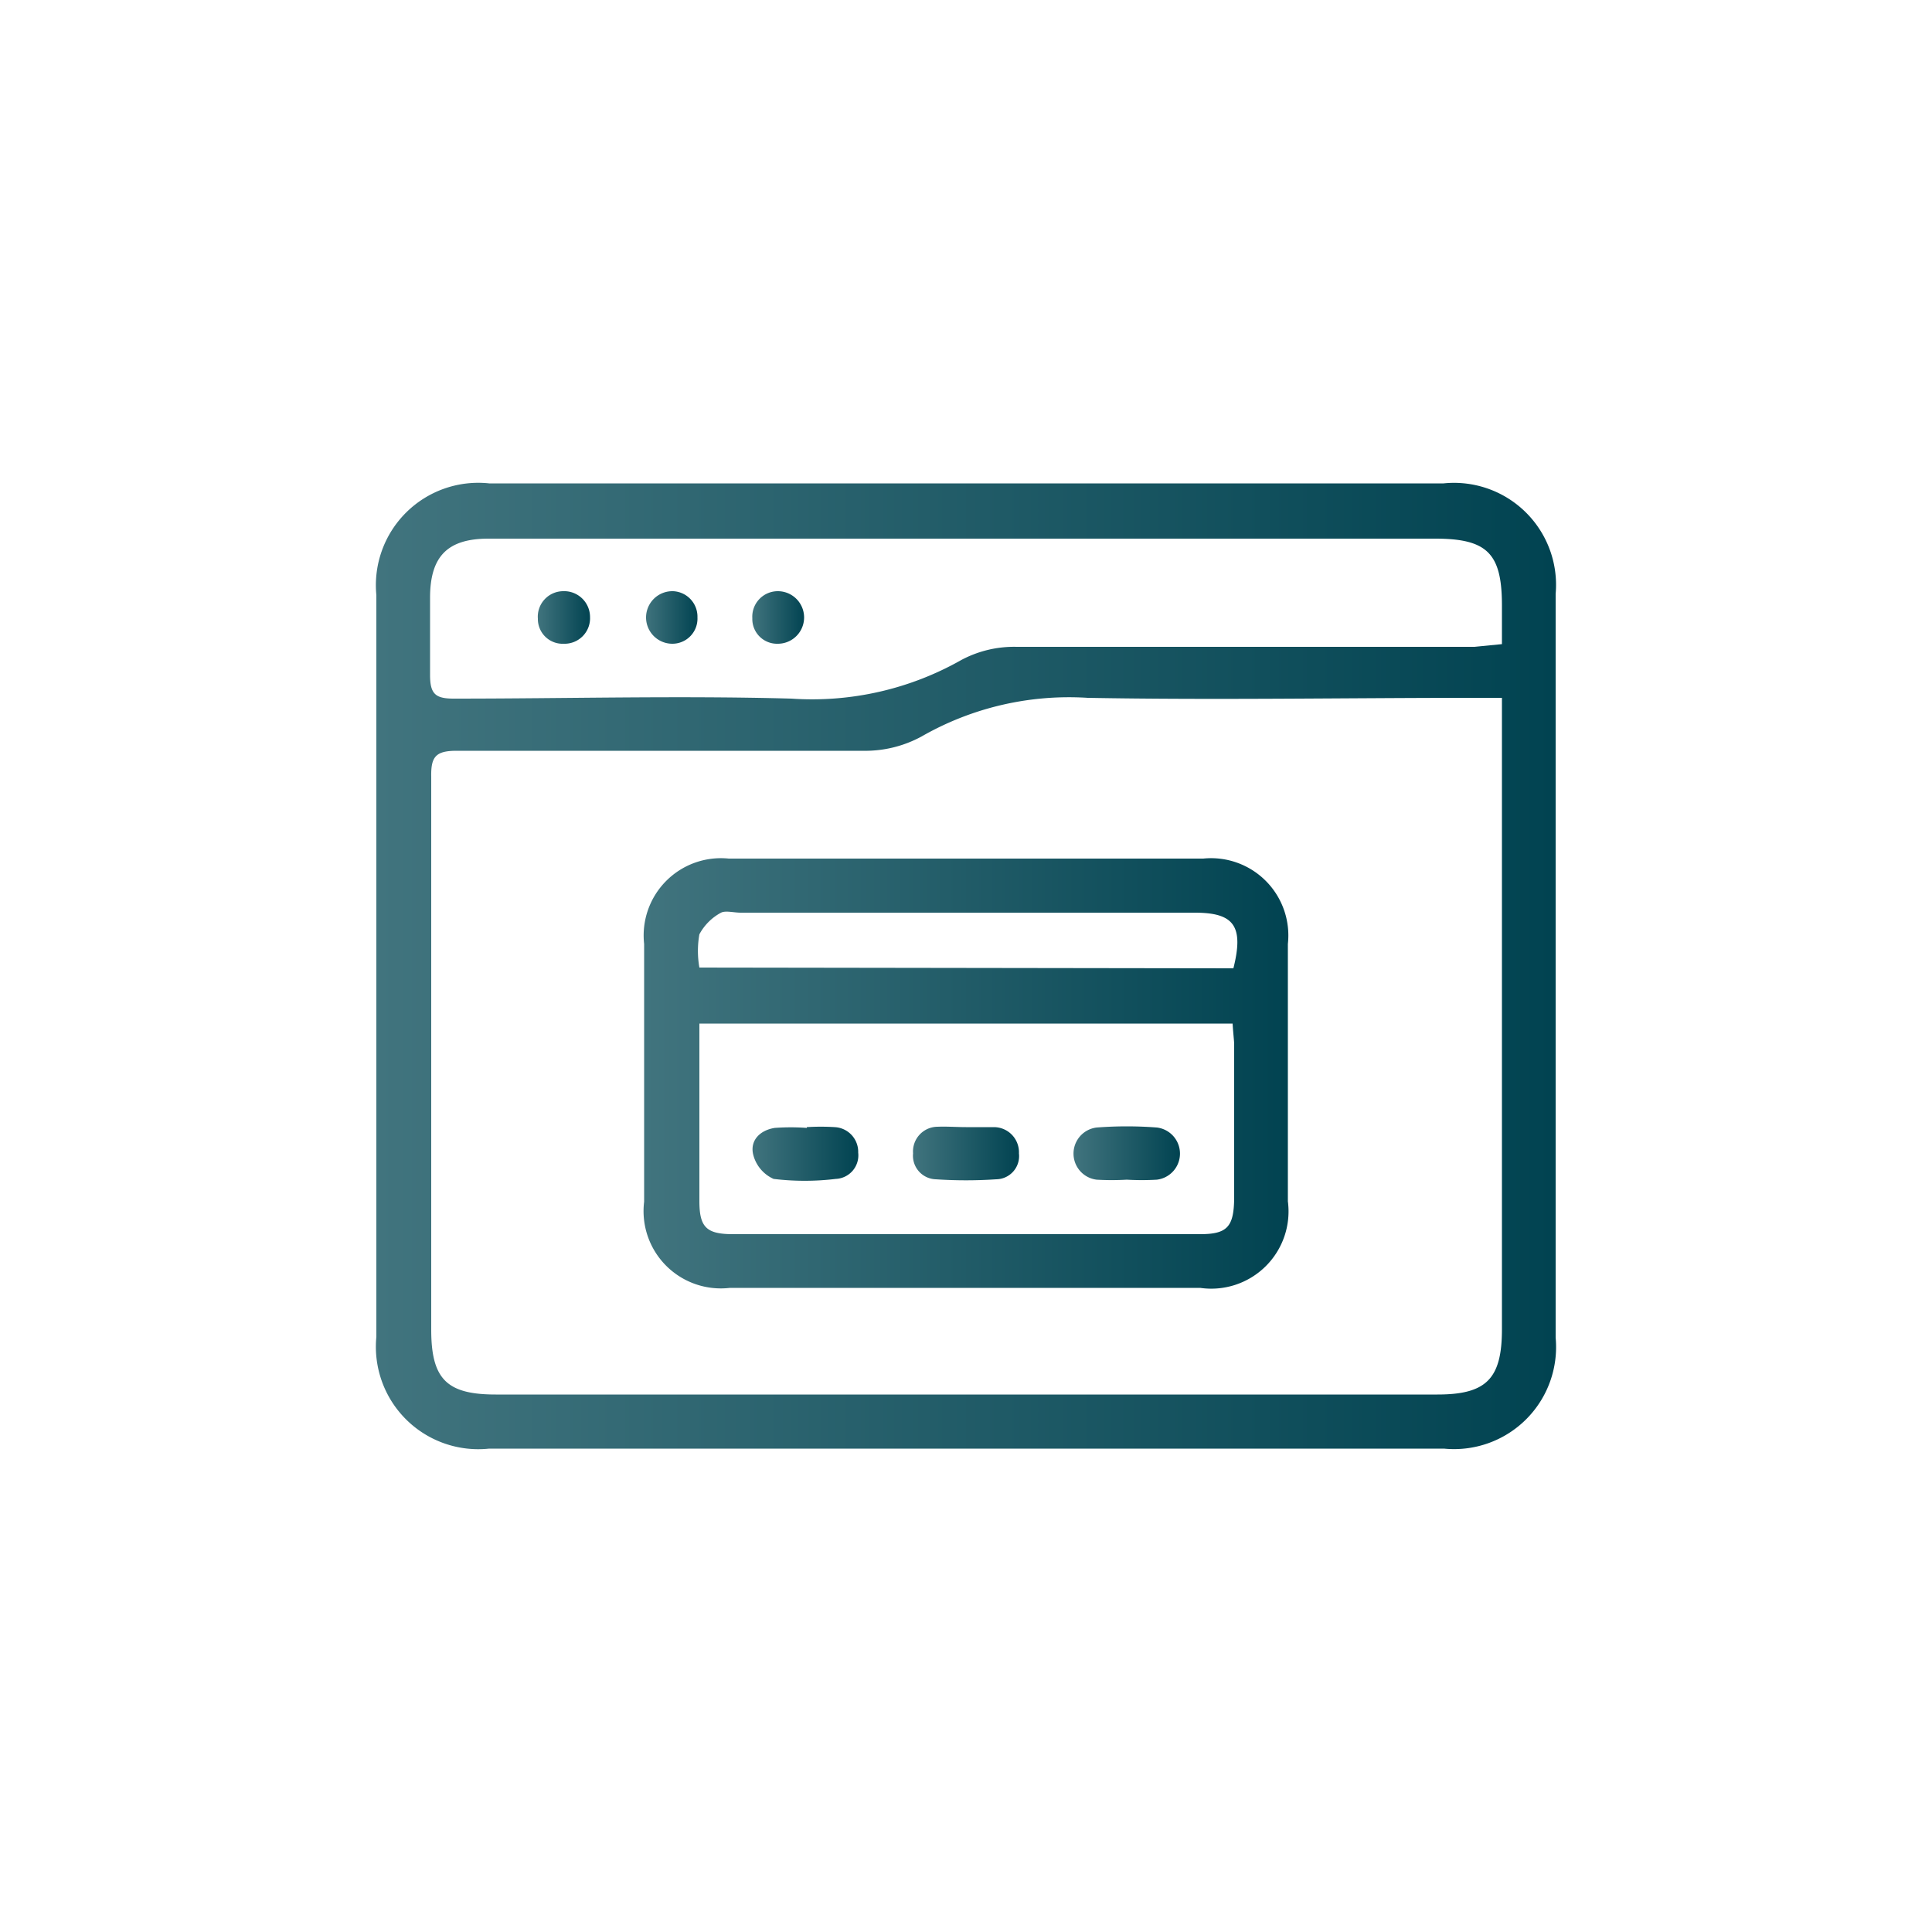 <svg xmlns="http://www.w3.org/2000/svg" xmlns:xlink="http://www.w3.org/1999/xlink" id="Layer_1" data-name="Layer 1" viewBox="0 0 50 50"><defs><style>.cls-1{fill:url(#linear-gradient);}.cls-2{fill:url(#linear-gradient-2);}.cls-3{fill:url(#linear-gradient-3);}.cls-4{fill:url(#linear-gradient-4);}.cls-5{fill:url(#linear-gradient-5);}.cls-6{fill:url(#linear-gradient-6);}.cls-7{fill:url(#linear-gradient-7);}.cls-8{fill:url(#linear-gradient-8);}</style><linearGradient id="linear-gradient" x1="9.73" y1="25" x2="40.27" y2="25" gradientUnits="userSpaceOnUse"><stop offset="0" stop-color="#41747e"></stop><stop offset="1" stop-color="#014351"></stop></linearGradient><linearGradient id="linear-gradient-2" x1="16.67" y1="27.77" x2="33.33" y2="27.77" xlink:href="#linear-gradient"></linearGradient><linearGradient id="linear-gradient-3" x1="16.68" y1="15.98" x2="18.05" y2="15.98" xlink:href="#linear-gradient"></linearGradient><linearGradient id="linear-gradient-4" x1="19.46" y1="15.98" x2="20.83" y2="15.98" xlink:href="#linear-gradient"></linearGradient><linearGradient id="linear-gradient-5" x1="13.91" y1="15.98" x2="15.27" y2="15.98" xlink:href="#linear-gradient"></linearGradient><linearGradient id="linear-gradient-6" x1="19.47" y1="29.86" x2="22.21" y2="29.86" xlink:href="#linear-gradient"></linearGradient><linearGradient id="linear-gradient-7" x1="23.63" y1="29.86" x2="26.37" y2="29.86" xlink:href="#linear-gradient"></linearGradient><linearGradient id="linear-gradient-8" x1="27.79" y1="29.85" x2="30.53" y2="29.85" xlink:href="#linear-gradient"></linearGradient></defs><path class="cls-1" d="M25,37.49H12.66A2.65,2.65,0,0,1,9.74,34.6q0-9.6,0-19.2a2.65,2.65,0,0,1,2.92-2.89h24.7a2.64,2.64,0,0,1,2.9,2.86q0,9.63,0,19.25a2.64,2.64,0,0,1-2.89,2.87ZM38.87,18.06h-.72c-3.34,0-6.69.06-10,0a7.67,7.67,0,0,0-4.3,1,3.05,3.05,0,0,1-1.52.37c-3.51,0-7,0-10.51,0-.54,0-.67.15-.66.67,0,4.77,0,9.54,0,14.31,0,1.28.4,1.68,1.67,1.68H37.2c1.27,0,1.67-.41,1.67-1.69V18.06Zm0-1.39v-1c0-1.35-.38-1.73-1.73-1.73H12.64c-1.06,0-1.51.46-1.51,1.53,0,.68,0,1.35,0,2,0,.49.14.61.61.61,2.92,0,5.83-.08,8.74,0a7.83,7.83,0,0,0,4.4-1,2.9,2.9,0,0,1,1.43-.34c3.95,0,7.9,0,11.85,0Z"></path><path class="cls-2" d="M25,33.33H18.89a2,2,0,0,1-2.22-2.23V24.43a2,2,0,0,1,2.19-2.21H31.14a2,2,0,0,1,2.19,2.21v6.66a2,2,0,0,1-2.27,2.24Zm6.92-6.84H18.1c0,.18,0,.33,0,.48,0,1.37,0,2.74,0,4.11,0,.68.18.86.87.86H31.06c.7,0,.87-.19.88-.92V27C31.93,26.85,31.91,26.68,31.9,26.49Zm0-1.43c.28-1.11,0-1.44-1-1.44H19.17c-.18,0-.39-.06-.51,0a1.37,1.37,0,0,0-.56.56,2.46,2.46,0,0,0,0,.86Z"></path><path class="cls-3" d="M17.36,15.3a.66.66,0,0,1,.69.68.65.65,0,0,1-.65.68.68.68,0,1,1,0-1.36Z"></path><path class="cls-4" d="M20.13,15.3a.68.68,0,1,1,0,1.36.64.64,0,0,1-.66-.66A.66.66,0,0,1,20.13,15.3Z"></path><path class="cls-5" d="M14.57,15.3a.67.67,0,0,1,.7.67.66.66,0,0,1-.68.69.64.64,0,0,1-.67-.65A.66.66,0,0,1,14.57,15.3Z"></path><path class="cls-6" d="M20.88,29.17a5.74,5.74,0,0,1,.72,0,.64.64,0,0,1,.61.66.61.61,0,0,1-.58.68,6.66,6.66,0,0,1-1.61,0,.94.94,0,0,1-.53-.64c-.08-.36.18-.62.56-.68a5.73,5.73,0,0,1,.83,0Z"></path><path class="cls-7" d="M25,29.17c.24,0,.49,0,.73,0a.65.65,0,0,1,.64.68.6.6,0,0,1-.59.67,11.6,11.6,0,0,1-1.56,0,.61.61,0,0,1-.59-.67.64.64,0,0,1,.64-.69C24.51,29.15,24.76,29.17,25,29.17Z"></path><path class="cls-8" d="M29.16,30.53a6.77,6.77,0,0,1-.78,0,.68.68,0,0,1,0-1.35,10.15,10.15,0,0,1,1.56,0,.68.68,0,0,1,0,1.35A6.77,6.77,0,0,1,29.16,30.53Z"></path></svg>